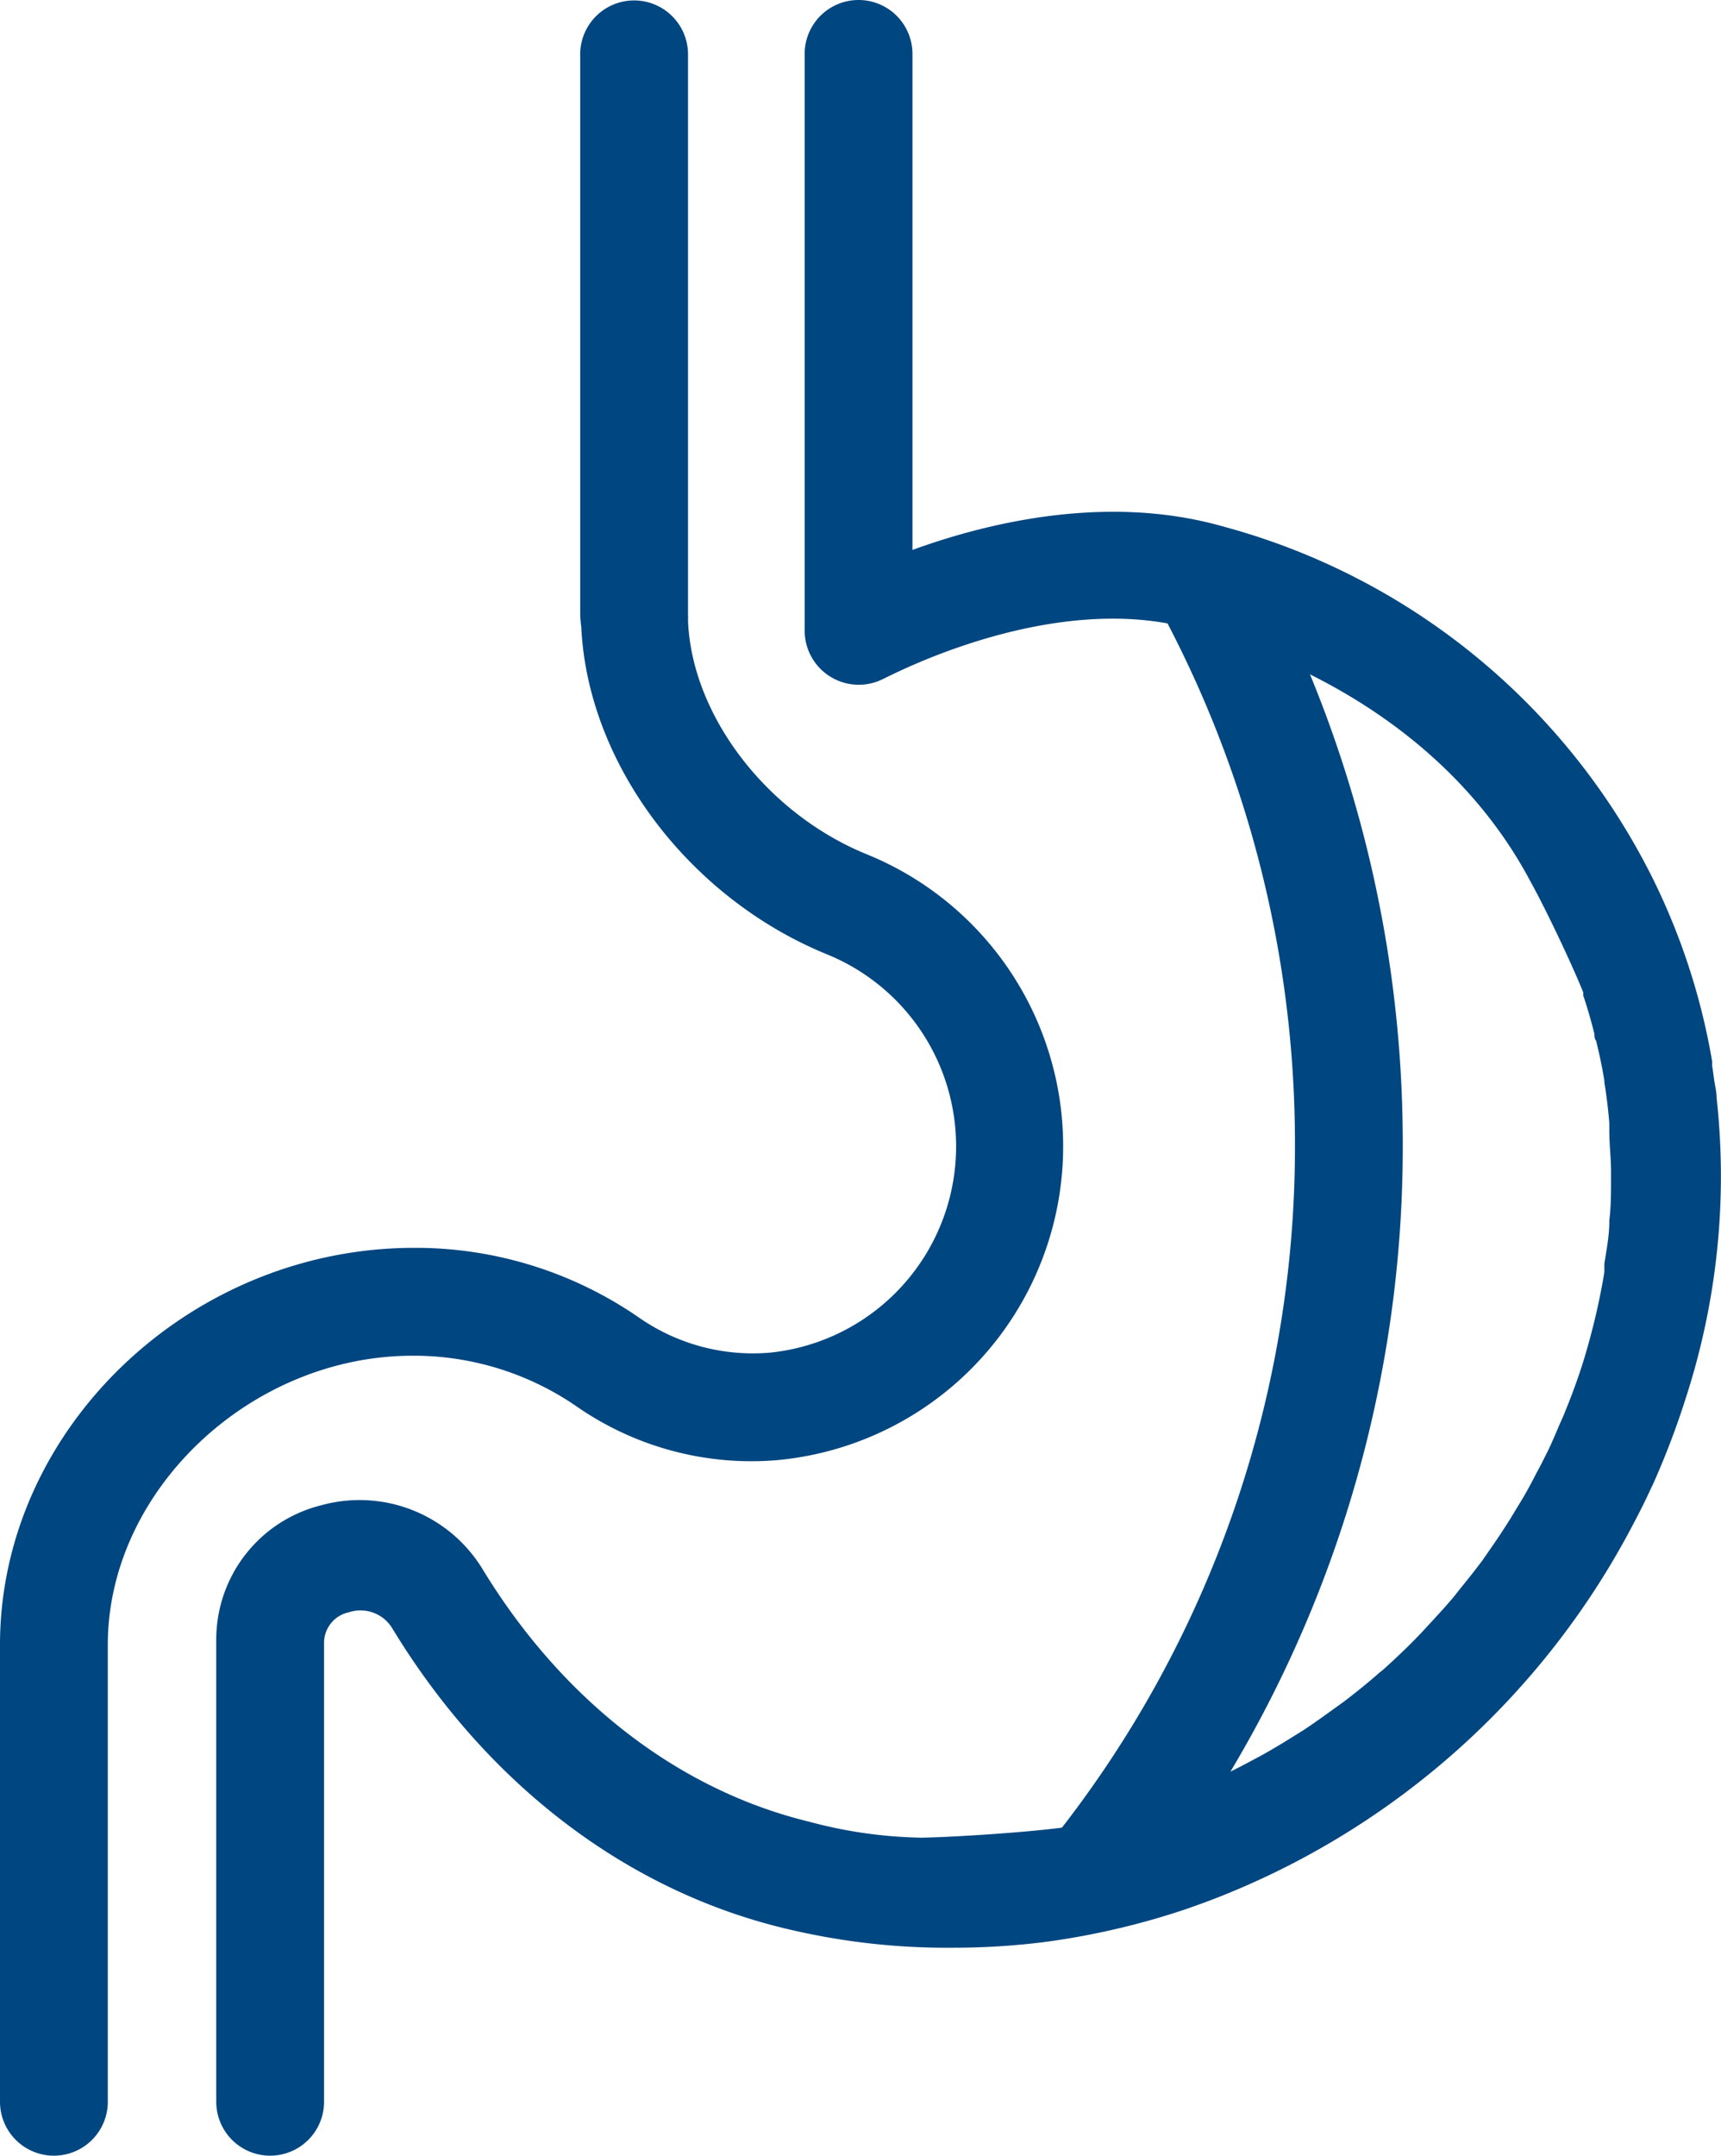 <?xml version="1.0" encoding="utf-8"?>
<svg xmlns="http://www.w3.org/2000/svg" viewBox="0 0 79.82 99.92">
  <g fill="#004680">
    <path d="m52.71 88.4-3.91-3.11a51.48 51.48 0 0 0 11.26-32.29 52.08 52.08 0 0 0 -6.27-24.78l4.39-2.39a57.1 57.1 0 0 1 6.88 27.17 56.43 56.43 0 0 1 -12.35 35.4z"/>
    <path d="m73.43 46a1.21 1.21 0 0 1 0 .14c.2.59.37 1.19.52 1.79 0 .1 0 .21.08.32.15.61.28 1.22.38 1.84v.07c.1.63.18 1.26.23 1.9v.37c0 .62.08 1.24.08 1.87v.36c0 .63 0 1.27-.08 1.91v.06c0 .65-.13 1.3-.23 1.95v.39c-.1.62-.23 1.25-.37 1.88l-.09.38c-.16.64-.33 1.28-.53 1.92-.24.76-.51 1.5-.81 2.23-.09.24-.2.47-.3.7-.21.49-.42 1-.66 1.45-.13.27-.27.53-.41.79-.22.43-.45.86-.7 1.27s-.32.53-.48.79-.51.8-.78 1.19l-.52.75c-.29.39-.59.77-.9 1.15-.18.22-.35.45-.53.66-.36.42-.73.82-1.1 1.22-.15.16-.29.32-.45.48-.53.55-1.09 1.08-1.66 1.59l-.13.1c-.53.47-1.08.91-1.64 1.34l-.57.41c-.43.31-.86.62-1.3.91l-.69.43c-.42.26-.84.51-1.27.75l-.75.4c-.43.23-.87.44-1.32.65l-.75.34c-.47.2-.95.39-1.42.57l-.71.26c-.56.19-1.13.36-1.71.52l-.47.14a16.31 16.31 0 0 1 -2.18.48c-1.61.21-4.85.43-6.47.46a21.34 21.34 0 0 1 -5.21-.74c-6.06-1.47-11.42-5.61-15.12-11.66a6.68 6.68 0 0 0 -7.54-3 6.41 6.41 0 0 0 -4.84 6.23v21.41a2.5 2.5 0 0 0 5 0v-21.24a1.45 1.45 0 0 1 1.16-1.45 1.72 1.72 0 0 1 2 .74c4.37 7.19 10.81 12.13 18.19 13.91a32 32 0 0 0 7.92.9 33.35 33.35 0 0 0 4.27-.28 35.11 35.11 0 0 0 6.5-1.53l.81-.29a37 37 0 0 0 19.92-17.63c.28-.53.55-1.07.8-1.62l.06-.12a37.68 37.68 0 0 0 1.55-4.08 33.24 33.24 0 0 0 1.41-13.81c0-.27-.07-.55-.11-.82s-.06-.46-.1-.69v-.21a30.7 30.7 0 0 0 -2.73-8.43 31.37 31.37 0 0 0 -20-16.38c-5.32-1.5-10.84-.18-14.36 1.1v-22.99a2.5 2.5 0 0 0 -5 0v26.76a2.51 2.51 0 0 0 3.68 2.19c.07 0 7.7-4.16 14.29-2.29 6.77 1.91 12.6 5.84 15.71 11.73.7 1.26 1.92 3.83 2.43 5.11z"/>
    <path d="m19.29 62.84a13.32 13.32 0 0 1 7.51 2.39 14.21 14.21 0 0 0 9.25 2.45 14.61 14.61 0 0 0 4.18-28.07c-4.65-1.88-8.15-6.44-8.32-10.85a1.94 1.94 0 0 0 0-.24v-26a2.5 2.5 0 0 0 -5 0v25.87a5.31 5.31 0 0 0 .05.68c.3 6.34 5 12.57 11.43 15.18a9.61 9.61 0 0 1 -2.7 18.45 9.25 9.25 0 0 1 -6-1.59 18.22 18.22 0 0 0 -10.33-3.27h-.15c-10.44 0-19.21 8.43-19.21 18.4v21.18a2.5 2.5 0 0 0 5 0v-21.18c0-7.14 6.61-13.4 14.14-13.4z"/>
  </g>
</svg>
